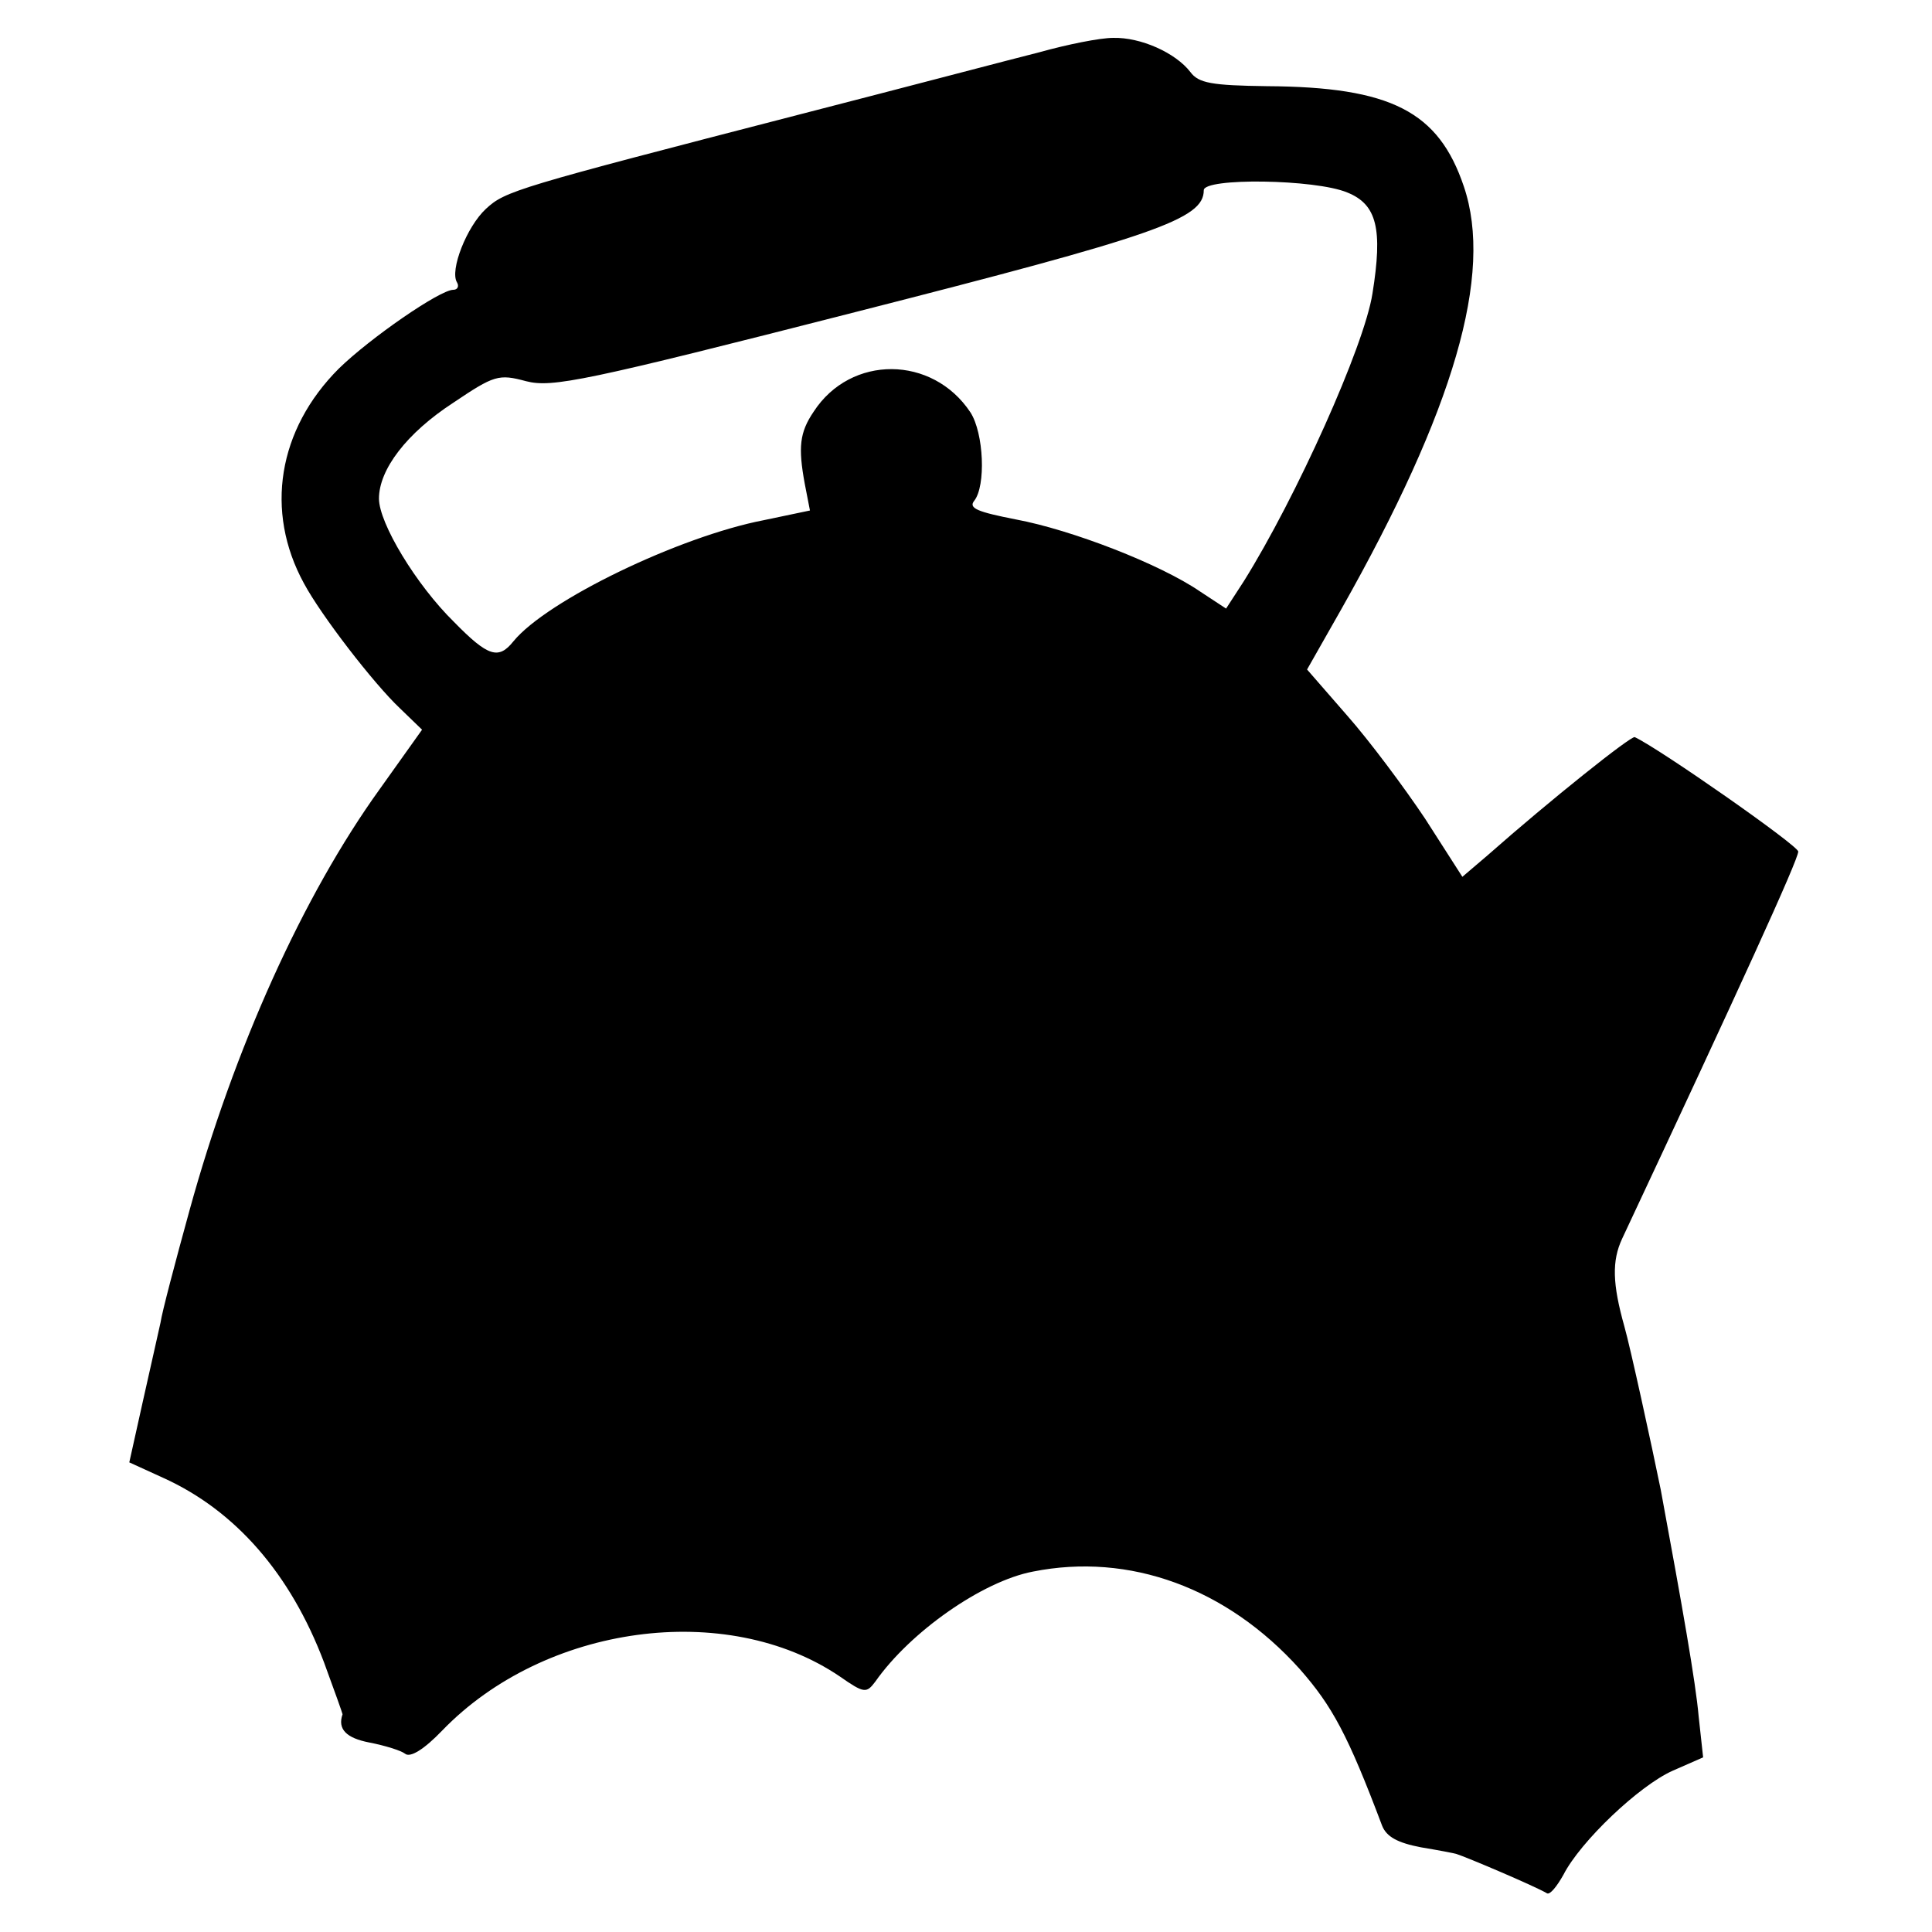 <?xml version="1.0" standalone="no"?>
<!DOCTYPE svg PUBLIC "-//W3C//DTD SVG 20010904//EN"
 "http://www.w3.org/TR/2001/REC-SVG-20010904/DTD/svg10.dtd">
<svg version="1.0" xmlns="http://www.w3.org/2000/svg"
 width="260pt" height="260pt" viewBox="0 0 260 260"
 preserveAspectRatio="xMidYMid meet">
<g transform="translate(0,260) scale(0.1,-0.1)"
fill="#000000" stroke="none">
<path d="M1400 2530 c-36 -9 -180 -47 -320 -83 -387 -100 -400 -104 -426 -128
-26 -24 -49 -83 -39 -99 3 -5 1 -10 -5 -10 -18 0 -112 -65 -154 -106 -82 -82
-100 -192 -47 -289 23 -43 94 -135 129 -168 l30 -29 -57 -80 c-103 -143 -196
-349 -256 -567 -19 -69 -37 -137 -39 -151 -3 -14 -14 -62 -24 -107 l-18 -81
46 -21 c97 -44 171 -129 216 -248 14 -38 25 -69 25 -70 -7 -20 5 -32 36 -38
21 -4 43 -11 48 -15 7 -6 26 6 50 31 138 143 383 176 535 73 33 -23 36 -23 48
-7 47 67 144 135 212 148 130 26 261 -22 359 -131 44 -50 65 -89 111 -211 6
-15 21 -23 52 -29 24 -4 45 -8 48 -9 13 -4 105 -43 122 -53 4 -2 13 9 22 25
23 45 102 120 147 140 l41 18 -6 55 c-4 46 -22 148 -51 305 -12 59 -41 192
-49 220 -16 57 -17 88 -3 118 158 337 237 510 237 521 0 8 -186 138 -220 154
-5 2 -113 -84 -198 -159 l-34 -29 -50 78 c-28 42 -75 105 -105 139 l-54 62 46
81 c152 269 205 451 165 569 -34 101 -98 134 -265 135 -74 1 -92 4 -103 19
-20 26 -67 47 -104 46 -18 0 -62 -9 -98 -19z m413 -189 c40 -16 48 -49 34
-136 -11 -71 -103 -275 -173 -387 l-24 -37 -35 23 c-54 37 -173 83 -248 97
-51 10 -64 15 -56 25 16 20 13 91 -5 119 -51 77 -161 78 -211 1 -19 -28 -21
-48 -12 -97 l7 -36 -62 -13 c-114 -22 -292 -108 -337 -163 -20 -25 -34 -21
-80 26 -51 50 -101 133 -101 166 0 39 37 88 100 129 55 37 61 39 98 29 35 -9
79 0 443 93 404 103 469 125 469 164 0 17 150 15 193 -3z"/>
</g>
</svg>
